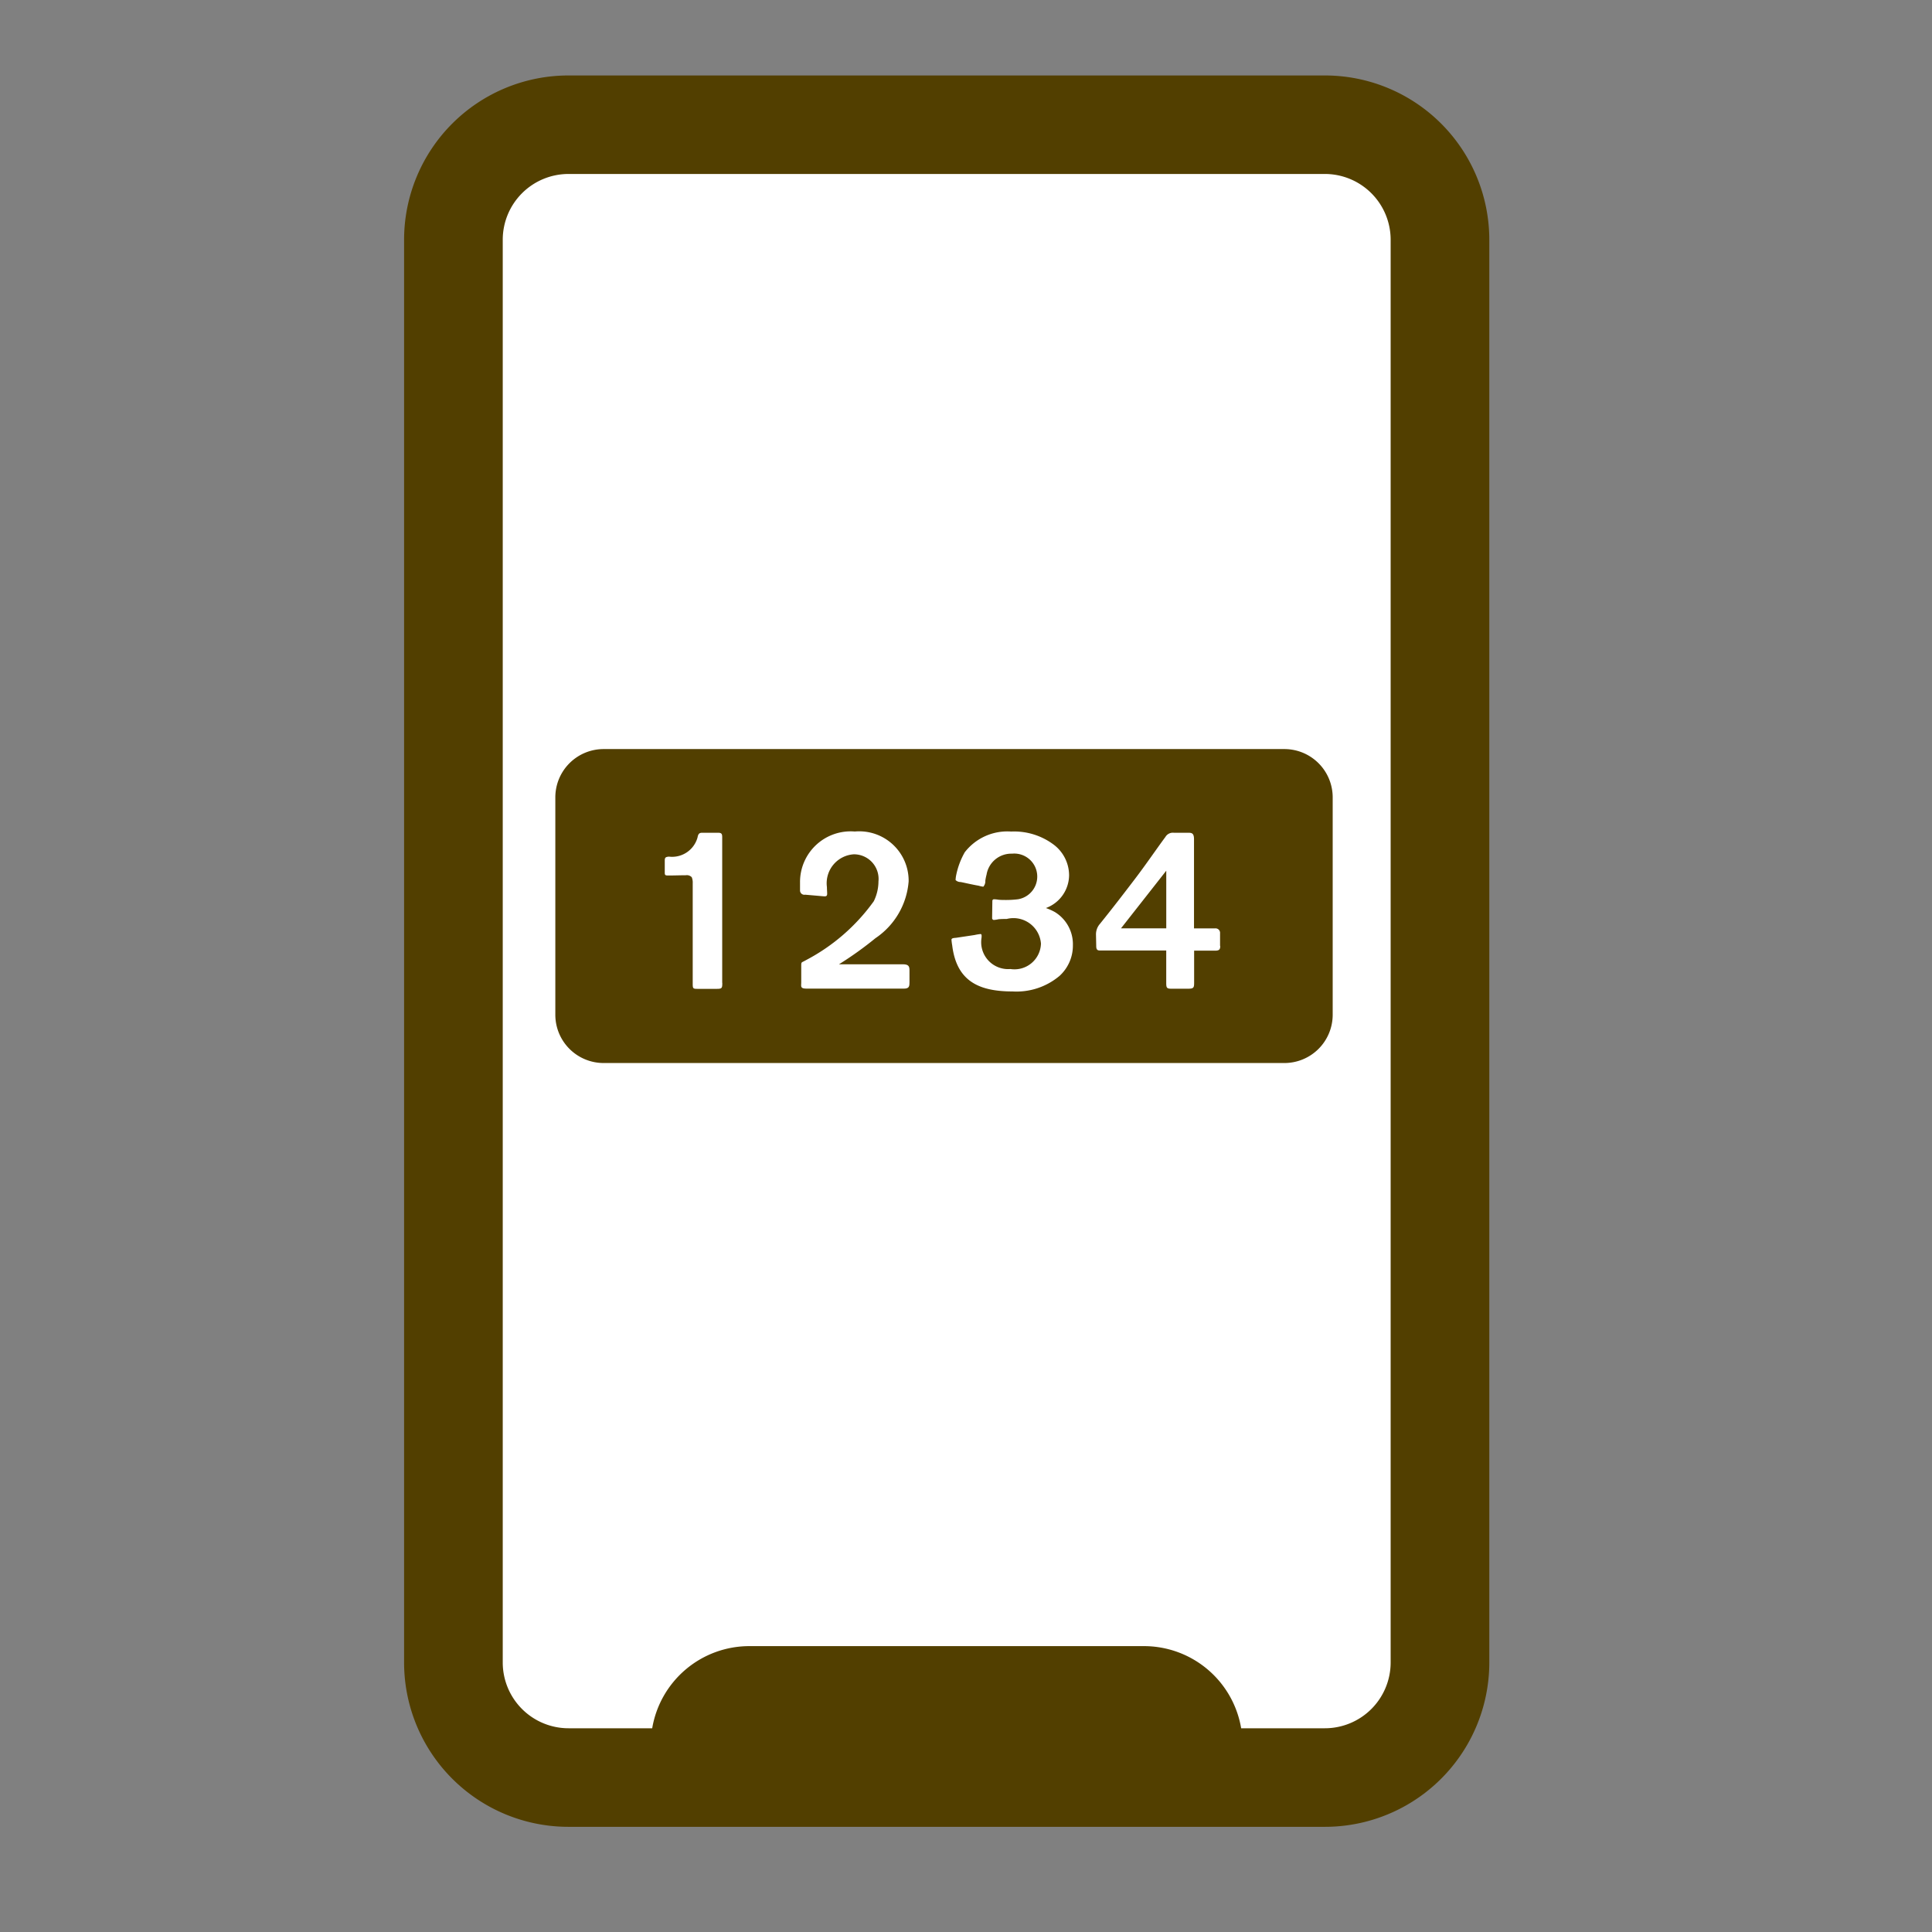 <svg id="contact_ic_app.svg" xmlns="http://www.w3.org/2000/svg" width="64" height="64" viewBox="0 0 64 64">
  <rect x="0" y="0" width="64" height="64" fill="#808080" stroke="none"/>
  <defs>
    <style>
      .cls-1, .cls-3 {
        fill: #523f00;
      }

      .cls-1 {
        fill-opacity: 0;
      }

      .cls-2 {
        fill: #fff;
      }

      .cls-2, .cls-3 {
        fill-rule: evenodd;
      }
    </style>
  </defs>
  <rect id="長方形_1" data-name="長方形 1" class="cls-1" x="-0.094" y="-0.094" width="64.188" height="64.188"/>
  <path id="bg" class="cls-2" d="M15.825,4.66H46.843V58.018H15.825V4.66Z"/>
  <path id="ic" class="cls-3" d="M13.386,7.94V55.074a5.444,5.444,0,0,0,5.447,5.442H43.888a5.444,5.444,0,0,0,5.447-5.442V7.94A5.445,5.445,0,0,0,43.888,2.5H18.833A5.445,5.445,0,0,0,13.386,7.94Zm30.5-2.177A2.18,2.18,0,0,1,46.067,7.94V55.074a2.18,2.18,0,0,1-2.179,2.177H41.115A3.265,3.265,0,0,0,37.9,54.53H24.824a3.265,3.265,0,0,0-3.219,2.721H18.833a2.18,2.18,0,0,1-2.179-2.177V7.94a2.18,2.18,0,0,1,2.179-2.177H43.888ZM38.634,30.753v-1.91l-1.5,1.91h1.5Zm3.9-5.939H20.006a1.6,1.6,0,0,0-1.61,1.6v7.2a1.6,1.6,0,0,0,1.61,1.6H42.538a1.6,1.6,0,0,0,1.609-1.6v-7.2A1.6,1.6,0,0,0,42.538,24.814ZM23.927,32.557c0,0.172-.008.2-0.18,0.2H23.11c-0.147,0-.163-0.008-0.163-0.163V29.259a0.467,0.467,0,0,0-.032-0.2,0.225,0.225,0,0,0-.2-0.065c-0.188,0-.375.008-0.564,0.008-0.122,0-.13-0.008-0.13-0.114V28.516c0-.1.016-0.13,0.139-0.139a0.874,0.874,0,0,0,.947-0.636c0.025-.139.074-0.155,0.164-0.155h0.514c0.123,0,.139.041,0.139,0.155v4.816Zm6.2-.008c0,0.131-.016.2-0.188,0.2H26.722c-0.221,0-.18-0.073-0.18-0.212V32.018c0-.114,0-0.131.049-0.155,0.033-.016.066-0.033,0.123-0.065a6.434,6.434,0,0,0,2.231-1.943A1.5,1.5,0,0,0,29.1,29.2a0.816,0.816,0,0,0-.817-0.9,0.96,0.96,0,0,0-.89,1.086c0,0.082.008,0.163,0.008,0.22,0,0.1-.058.09-0.164,0.081l-0.563-.049a0.144,0.144,0,0,1-.172-0.131V29.218a1.677,1.677,0,0,1,1.814-1.673A1.637,1.637,0,0,1,30.1,29.194,2.5,2.5,0,0,1,29,31.079a11.572,11.572,0,0,1-1.209.865h2.116c0.2,0,.221.074,0.221,0.212v0.392Zm4.96-.212a2.21,2.21,0,0,1-1.544.506c-1.119,0-1.855-.343-2-1.526a1.605,1.605,0,0,1-.024-0.188c0-.065.122-0.057,0.163-0.065l0.6-.09a1.717,1.717,0,0,1,.2-0.033c0.05,0,.033.09,0.033,0.123A0.892,0.892,0,0,0,33.47,32.1a0.878,0.878,0,0,0,1.013-.841,0.914,0.914,0,0,0-1.136-.817c-0.09,0-.171,0-0.27.009a1.036,1.036,0,0,1-.155.024,0.062,0.062,0,0,1-.057-0.057l0.008-.572a0.054,0.054,0,0,1,.049-0.057,1.017,1.017,0,0,1,.155.016c0.09,0.008.172,0.008,0.253,0.008a3.234,3.234,0,0,0,.393-0.024,0.762,0.762,0,0,0-.2-1.51,0.829,0.829,0,0,0-.842.694,1.672,1.672,0,0,0-.041.2,0.273,0.273,0,0,1-.066.2,0.87,0.87,0,0,1-.155-0.033c-0.2-.033-0.506-0.106-0.6-0.122a0.23,0.23,0,0,1-.164-0.065A0.987,0.987,0,0,1,31.673,29a2.562,2.562,0,0,1,.286-0.768,1.783,1.783,0,0,1,1.536-.686,2.184,2.184,0,0,1,1.43.449,1.277,1.277,0,0,1,.49,1,1.17,1.17,0,0,1-.768,1.085,1.923,1.923,0,0,1,.294.131,1.247,1.247,0,0,1,.6,1.1A1.357,1.357,0,0,1,35.088,32.337Zm5.335-1c0,0.114-.033.155-0.172,0.155H39.557v1.061c0,0.172-.017.2-0.221,0.2H38.821c-0.171,0-.188-0.024-0.188-0.2V31.487H36.469c-0.09,0-.155,0-0.155-0.147l-0.008-.384a0.526,0.526,0,0,1,.13-0.351c0.434-.538.809-1.028,1.169-1.5,0.384-.506.686-0.955,1-1.379a0.286,0.286,0,0,1,.286-0.139h0.49c0.106,0,.172.025,0.172,0.212v2.955h0.7a0.149,0.149,0,0,1,.163.163v0.416Z"/>
</svg>
